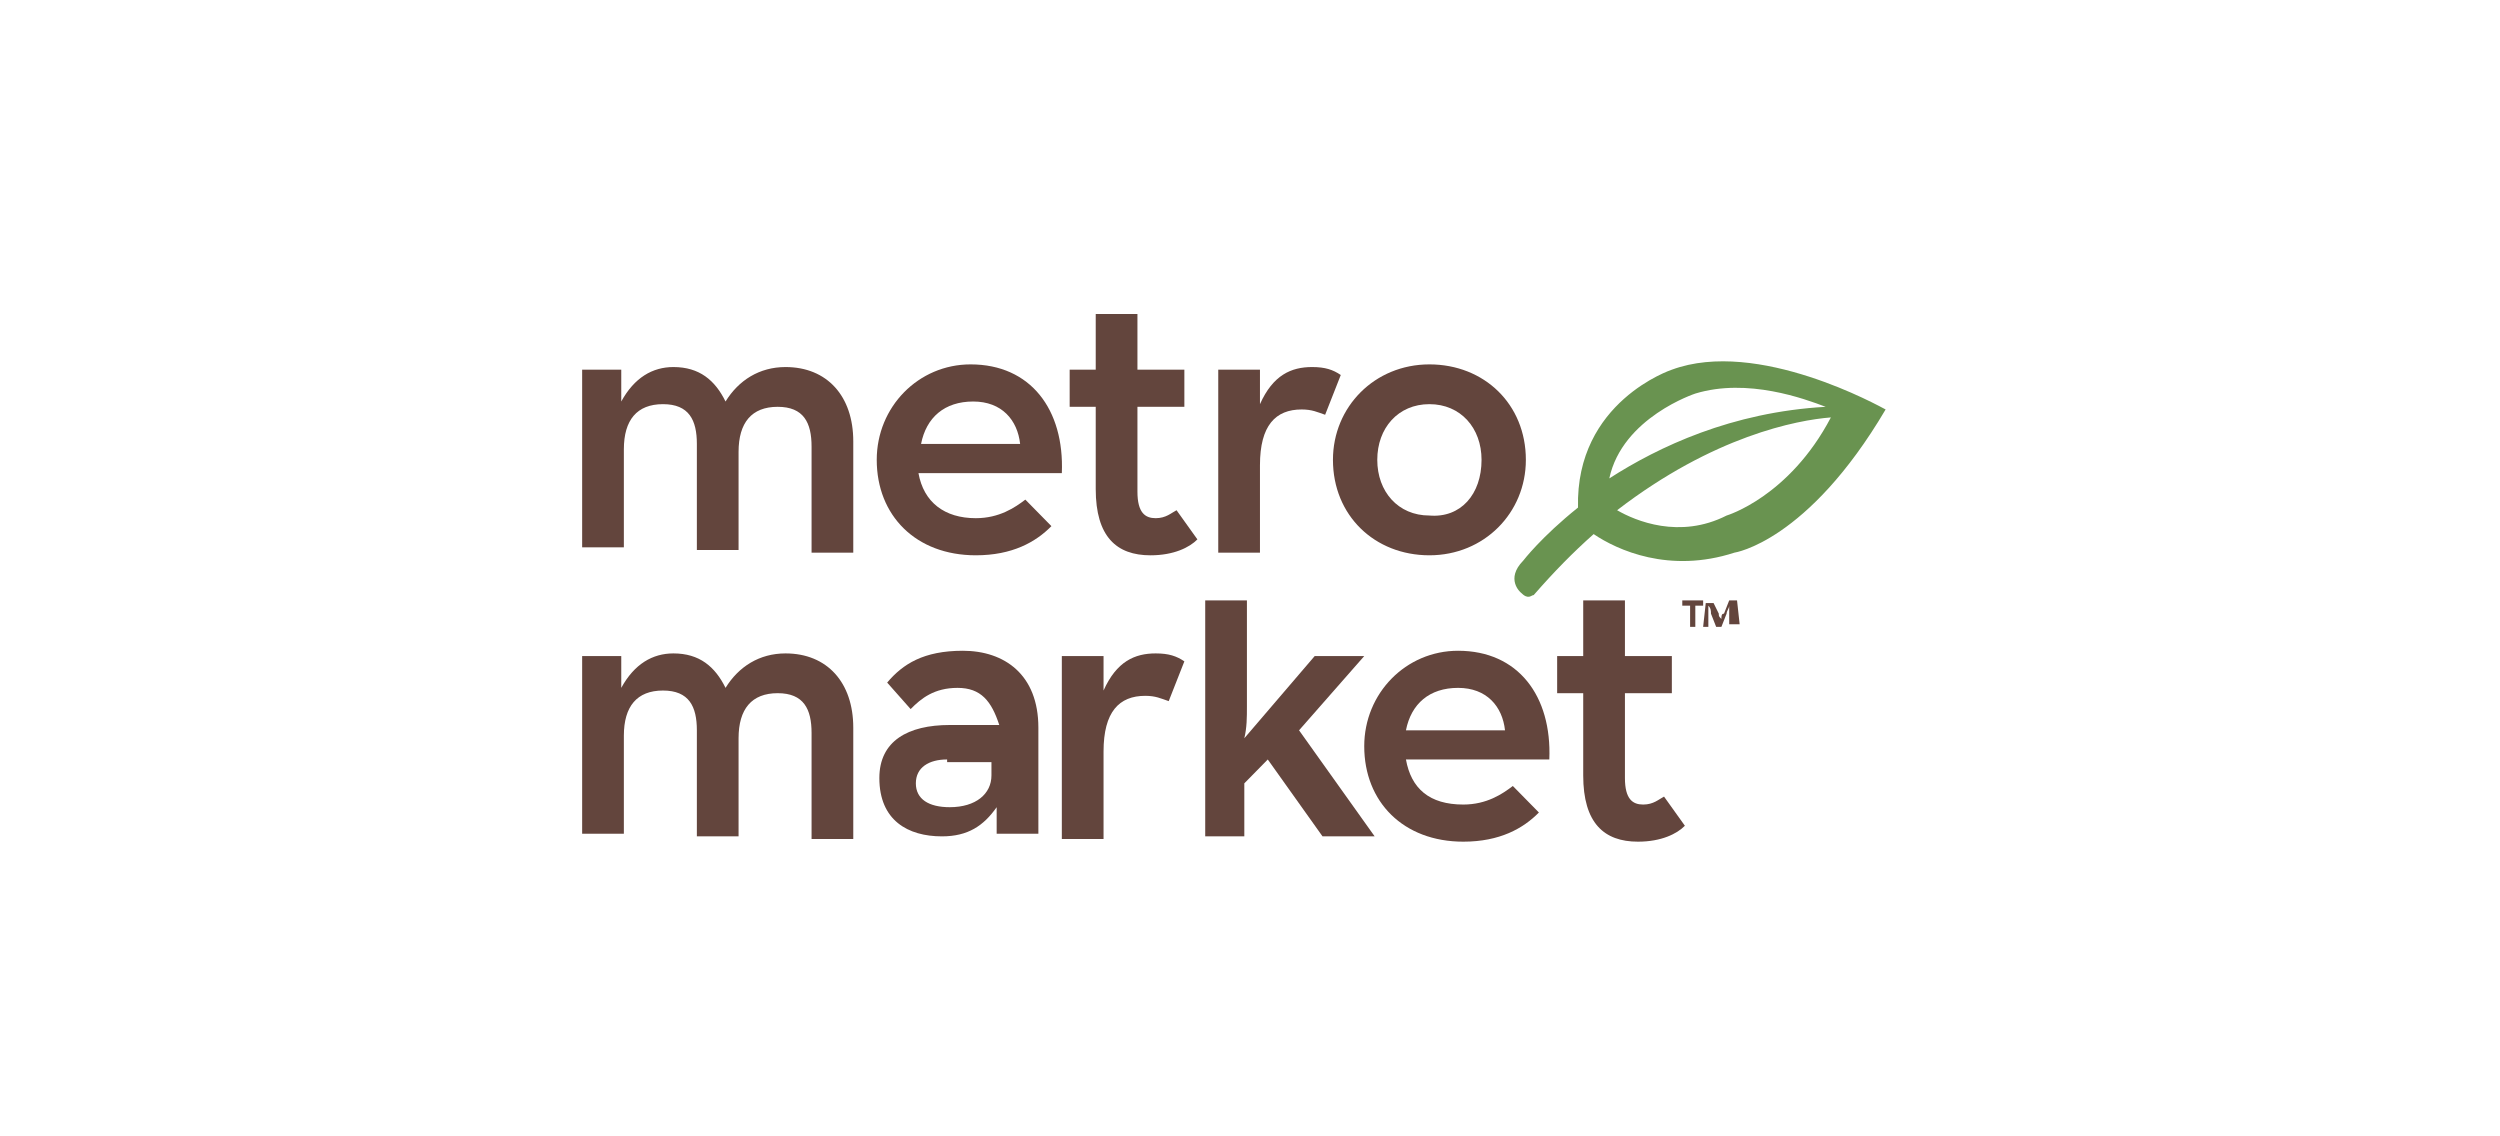 <?xml version="1.0" encoding="UTF-8"?> <svg xmlns="http://www.w3.org/2000/svg" width="220" height="100" viewBox="0 0 220 100" fill="none"><path d="M147.123 32.533C147.123 32.533 138.635 35.333 138.865 44.666C135.653 47.233 134.047 49.333 134.047 49.333C132.441 50.967 133.818 52.133 133.818 52.133C134.506 52.833 134.735 52.367 134.965 52.367C136.8 50.267 138.406 48.633 140.241 47C142.306 48.4 146.894 50.5 152.629 48.633C152.629 48.633 159.053 47.7 165.935 36.033C165.476 35.8 154.694 29.733 147.123 32.533ZM149.188 34.633C153.776 33.233 158.824 35.1 160.659 35.8C152.4 36.267 145.976 39.3 141.618 42.1C142.765 36.733 149.188 34.633 149.188 34.633ZM151.941 45.367C147.812 47.467 143.912 45.833 142.306 44.9C150.794 38.367 158.135 36.967 161.118 36.733C157.447 43.733 151.941 45.367 151.941 45.367Z" fill="#699350"></path><path d="M51 32.533H54.671V35.333C55.818 33.233 57.423 32.3 59.259 32.3C61.553 32.3 62.929 33.466 63.847 35.333C64.994 33.466 66.829 32.3 69.124 32.3C72.794 32.3 75.088 34.866 75.088 38.833V48.633H71.418V39.3C71.418 37.2 70.729 35.8 68.435 35.8C66.141 35.8 64.994 37.2 64.994 39.766V48.4H61.324V39.066C61.324 36.967 60.635 35.566 58.341 35.566C56.047 35.566 54.9 36.966 54.9 39.533V48.166H51.229V32.533H51Z" fill="#63453D"></path><path d="M85.871 45.6C87.936 45.6 89.312 44.666 90.23 43.966L92.524 46.3C91.147 47.7 89.083 48.866 85.871 48.866C80.594 48.866 77.153 45.366 77.153 40.466C77.153 35.8 80.824 32.066 85.412 32.066C90.689 32.066 93.671 36.033 93.442 41.633H80.824C81.283 44.2 83.118 45.6 85.871 45.6ZM89.771 39.066C89.541 36.966 88.165 35.333 85.642 35.333C83.118 35.333 81.512 36.733 81.053 39.066H89.771Z" fill="#63453D"></path><path d="M107.206 32.533H110.877V35.566C112.024 33 113.63 32.3 115.465 32.3C116.612 32.3 117.3 32.533 117.988 33L116.612 36.5C115.924 36.266 115.465 36.033 114.547 36.033C112.253 36.033 110.877 37.433 110.877 40.933V48.633H107.206V32.533Z" fill="#63453D"></path><path d="M117.3 40.466C117.3 35.8 120.97 32.066 125.788 32.066C130.606 32.066 134.276 35.566 134.276 40.466C134.276 45.133 130.606 48.866 125.788 48.866C120.97 48.866 117.3 45.366 117.3 40.466ZM130.376 40.466C130.376 37.666 128.541 35.566 125.788 35.566C123.035 35.566 121.2 37.666 121.2 40.466C121.2 43.266 123.035 45.366 125.788 45.366C128.541 45.6 130.376 43.5 130.376 40.466Z" fill="#63453D"></path><path d="M51 57.733H54.671V60.533C55.818 58.433 57.423 57.5 59.259 57.5C61.553 57.5 62.929 58.667 63.847 60.533C64.994 58.667 66.829 57.5 69.124 57.5C72.794 57.5 75.088 60.067 75.088 64.033V73.833H71.418V64.5C71.418 62.4 70.729 61 68.435 61C66.141 61 64.994 62.4 64.994 64.967V73.6H61.324V64.267C61.324 62.167 60.635 60.767 58.341 60.767C56.047 60.767 54.9 62.167 54.9 64.733V73.367H51.229V57.733H51Z" fill="#63453D"></path><path d="M84.265 60.533C82.201 60.533 81.053 61.467 80.136 62.4L78.071 60.067C79.448 58.433 81.283 57.267 84.724 57.267C88.395 57.267 91.377 59.367 91.377 64.033V73.367H87.706V71.033C86.559 72.667 85.183 73.6 82.889 73.6C79.906 73.6 77.383 72.2 77.383 68.467C77.383 65.2 79.906 63.8 83.577 63.8H87.936C87.248 61.7 86.33 60.533 84.265 60.533ZM83.347 66.833C81.742 66.833 80.595 67.533 80.595 68.933C80.595 70.333 81.742 71.033 83.577 71.033C85.871 71.033 87.248 69.867 87.248 68.233V67.067H83.347V66.833Z" fill="#63453D"></path><path d="M93.441 57.733H97.112V60.767C98.259 58.2 99.865 57.5 101.7 57.5C102.847 57.5 103.536 57.733 104.224 58.2L102.847 61.7C102.159 61.467 101.7 61.233 100.783 61.233C98.489 61.233 97.112 62.633 97.112 66.133V73.833H93.441V57.733Z" fill="#63453D"></path><path d="M109.729 73.6H106.059V52.834H109.729V62.167C109.729 63.1 109.729 64.034 109.5 64.967L115.694 57.733H120.053L114.317 64.267L120.97 73.6H116.382L111.564 66.834L109.5 68.934V73.6H109.729Z" fill="#63453D"></path><path d="M128.77 70.8C130.835 70.8 132.212 69.867 133.129 69.167L135.423 71.5C134.047 72.9 131.982 74.067 128.77 74.067C123.494 74.067 120.053 70.567 120.053 65.667C120.053 61 123.723 57.267 128.312 57.267C133.588 57.267 136.57 61.233 136.341 66.833H123.723C124.182 69.4 125.788 70.8 128.77 70.8ZM132.441 64.267C132.212 62.167 130.835 60.533 128.312 60.533C125.788 60.533 124.182 61.933 123.723 64.267H132.441Z" fill="#63453D"></path><path d="M139.323 68.233V61H137.029V57.733H139.323V52.834H142.994V57.733H147.123V61H142.994V68.467C142.994 70.334 143.682 70.8 144.6 70.8C145.518 70.8 145.976 70.334 146.435 70.1L148.27 72.667C147.582 73.367 146.206 74.067 144.141 74.067C141.159 74.067 139.323 72.433 139.323 68.233Z" fill="#63453D"></path><path d="M96.424 43.033V35.8H94.13V32.533H96.424V27.633H100.095V32.533H104.224V35.8H100.095V43.267C100.095 45.133 100.783 45.6 101.7 45.6C102.618 45.6 103.077 45.133 103.536 44.9L105.371 47.467C104.683 48.167 103.306 48.867 101.242 48.867C98.259 48.867 96.424 47.233 96.424 43.033Z" fill="#63453D"></path><path d="M149.876 52.834V53.3H149.188V55.167H148.729V53.3H148.041V52.834H149.876ZM152.17 55.167V54C152.17 53.767 152.17 53.533 152.17 53.3C152.17 53.533 151.941 53.767 151.941 54L151.482 55.167H151.023L150.565 54C150.565 53.767 150.565 53.533 150.335 53.3C150.335 53.533 150.335 53.767 150.335 54V55.167H149.876L150.106 53.067H150.794L151.253 54C151.253 54.233 151.253 54.233 151.482 54.467C151.482 54.233 151.482 54 151.712 54L152.17 52.834H152.859L153.088 54.934H152.17V55.167Z" fill="#63453D"></path></svg> 
